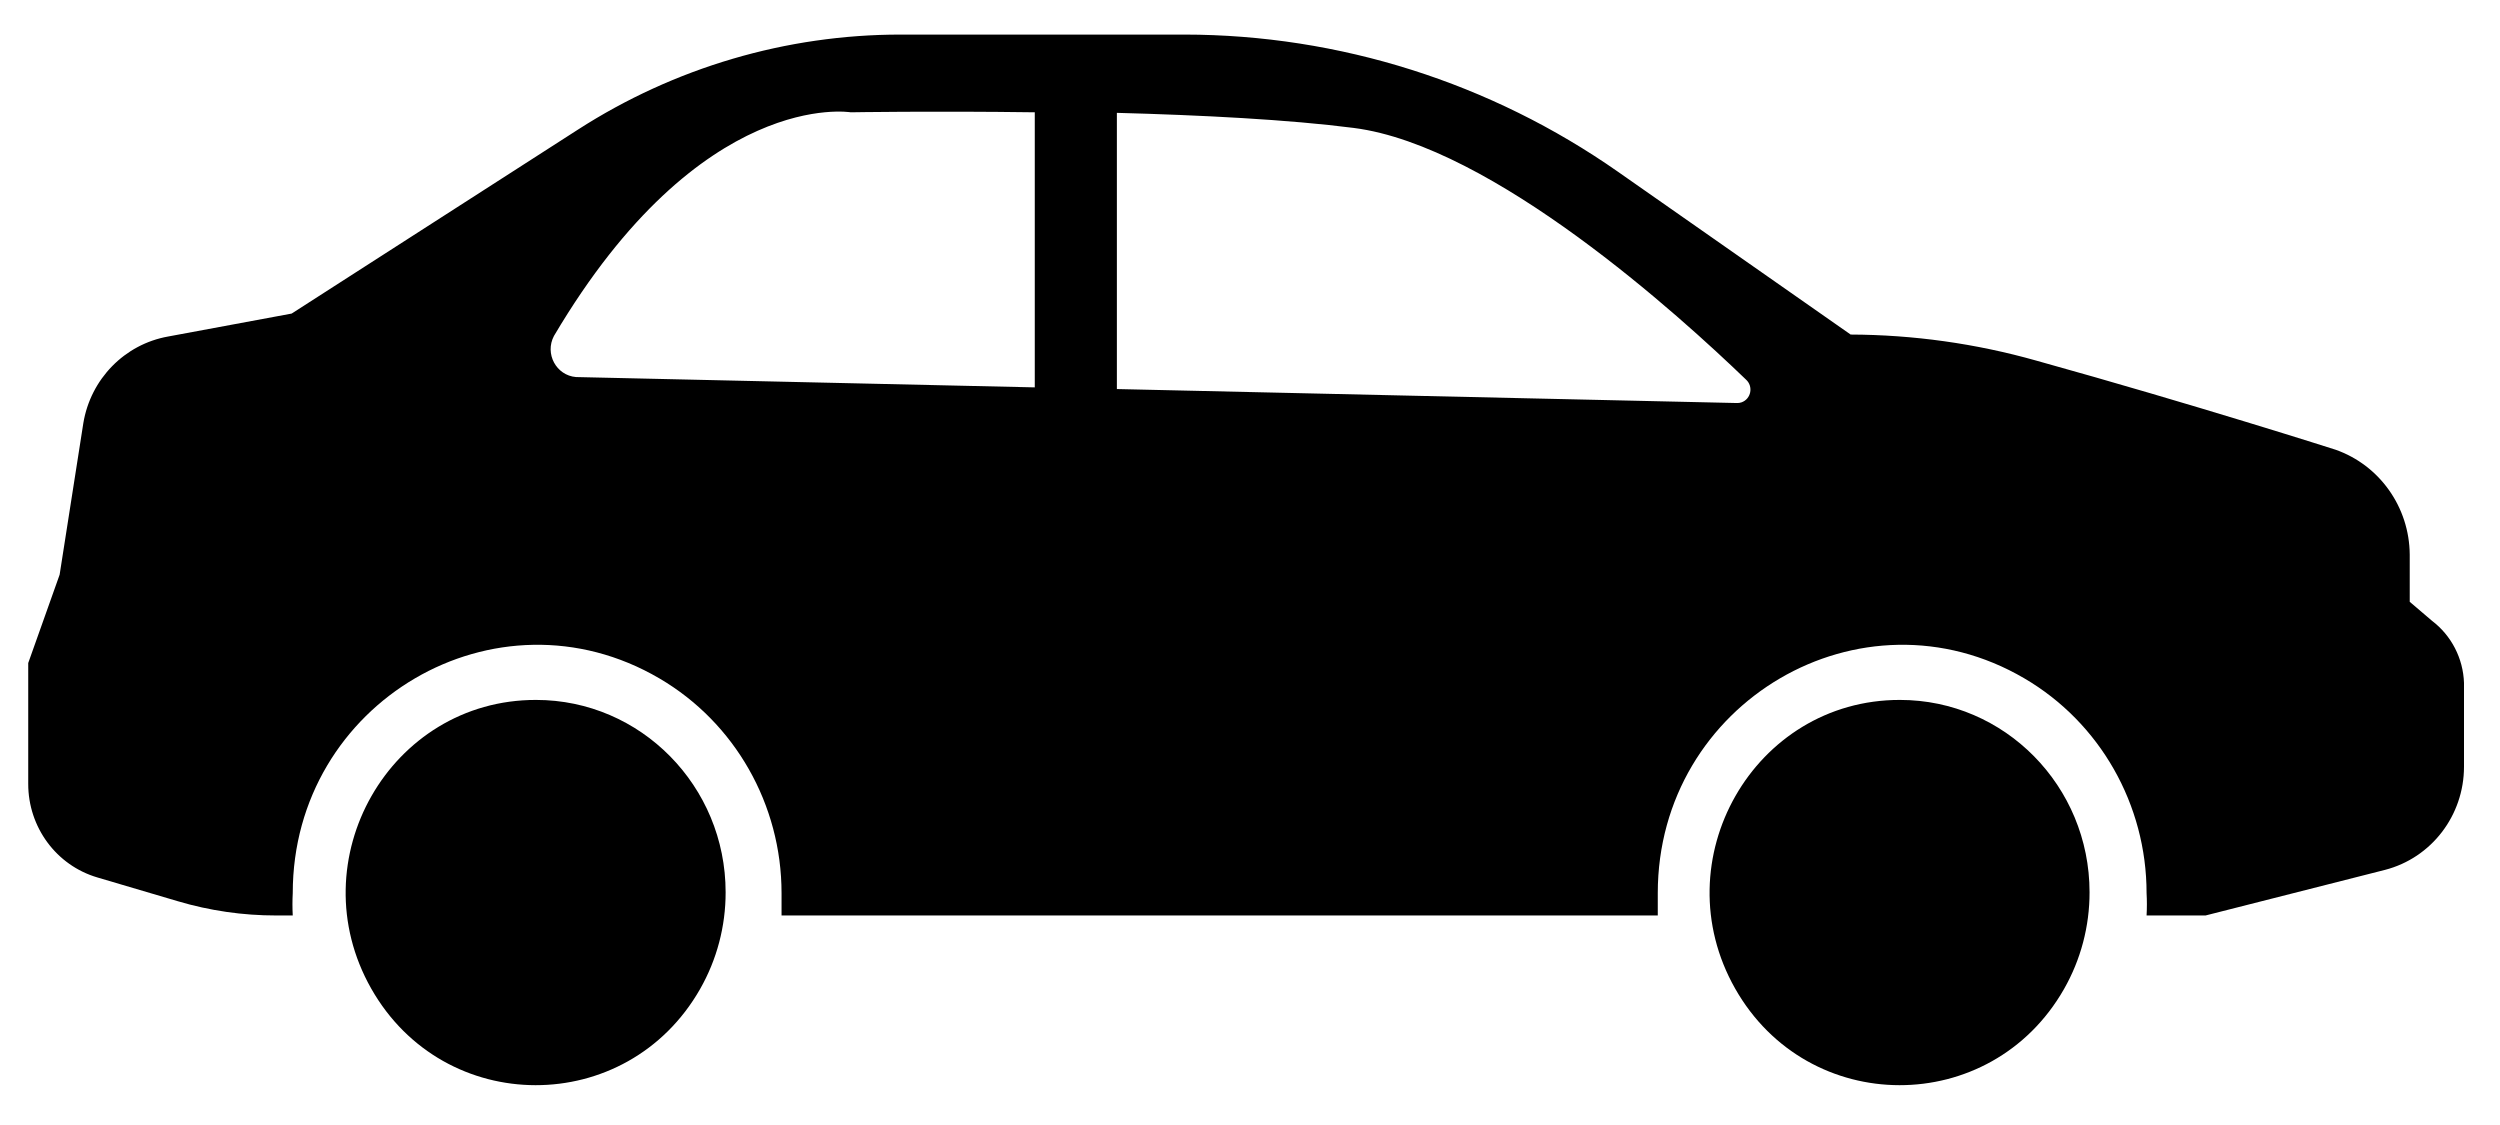<?xml version="1.0" encoding="utf-8"?>
<svg data-name="Layer 1" viewBox="0 0 100 45" x="0px" y="0px" xmlns="http://www.w3.org/2000/svg">
  <defs/>
  <path d="M 21.442 27.997 C 15.597 27.989 11.933 34.405 14.85 39.545 C 17.765 44.686 25.072 44.697 28.002 39.564 C 28.674 38.388 29.027 37.052 29.025 35.691 C 29.025 31.443 25.63 27.997 21.442 27.997 Z" style=""/>
  <path d="M 75.999 27.997 C 70.154 27.989 66.49 34.405 69.407 39.545 C 72.322 44.686 79.629 44.697 82.559 39.564 C 83.231 38.388 83.584 37.052 83.582 35.691 C 83.582 31.443 80.187 27.997 75.999 27.997 Z" style=""/>
  <path d="M 97.281 24.833 L 96.389 24.072 L 96.389 22.182 C 96.375 20.289 95.188 18.61 93.424 17.989 C 93.424 17.989 87.836 16.2 81.443 14.422 C 79.029 13.741 76.533 13.391 74.026 13.382 L 64.724 6.874 C 59.623 3.304 53.573 1.389 47.376 1.383 L 36.023 1.383 C 31.454 1.383 26.977 2.701 23.117 5.185 L 11.666 12.543 L 6.728 13.46 C 4.987 13.769 3.625 15.158 3.333 16.927 L 2.385 22.988 L 1.129 26.521 L 1.129 31.352 C 1.126 33.088 2.254 34.615 3.895 35.098 L 7.114 36.049 C 8.392 36.429 9.717 36.62 11.048 36.619 L 11.71 36.619 C 11.694 36.322 11.694 36.023 11.71 35.724 C 11.71 28.089 19.857 23.317 26.374 27.135 C 29.399 28.906 31.262 32.182 31.262 35.724 C 31.262 36.026 31.262 36.317 31.262 36.619 L 66.311 36.619 C 66.311 36.317 66.311 36.026 66.311 35.724 C 66.311 28.089 74.458 23.317 80.975 27.135 C 84 28.906 85.863 32.182 85.863 35.724 C 85.88 36.023 85.88 36.322 85.863 36.619 L 88.222 36.619 L 95.397 34.796 C 97.257 34.317 98.559 32.618 98.56 30.67 L 98.56 27.315 C 98.527 26.334 98.056 25.422 97.281 24.833 Z M 41.391 15.495 L 23.04 15.082 C 22.249 15.017 21.782 14.149 22.158 13.438 C 28.044 3.485 34.028 4.492 34.028 4.492 C 34.028 4.492 37.28 4.436 41.391 4.492 L 41.391 15.495 Z M 69.463 16.121 L 44.675 15.562 L 44.675 4.514 C 48.037 4.604 51.553 4.782 54.154 5.118 C 59.72 5.834 67.215 12.655 69.838 15.182 C 70.144 15.455 70.044 15.962 69.658 16.095 C 69.596 16.116 69.53 16.125 69.463 16.121 Z" style=""/>
</svg>